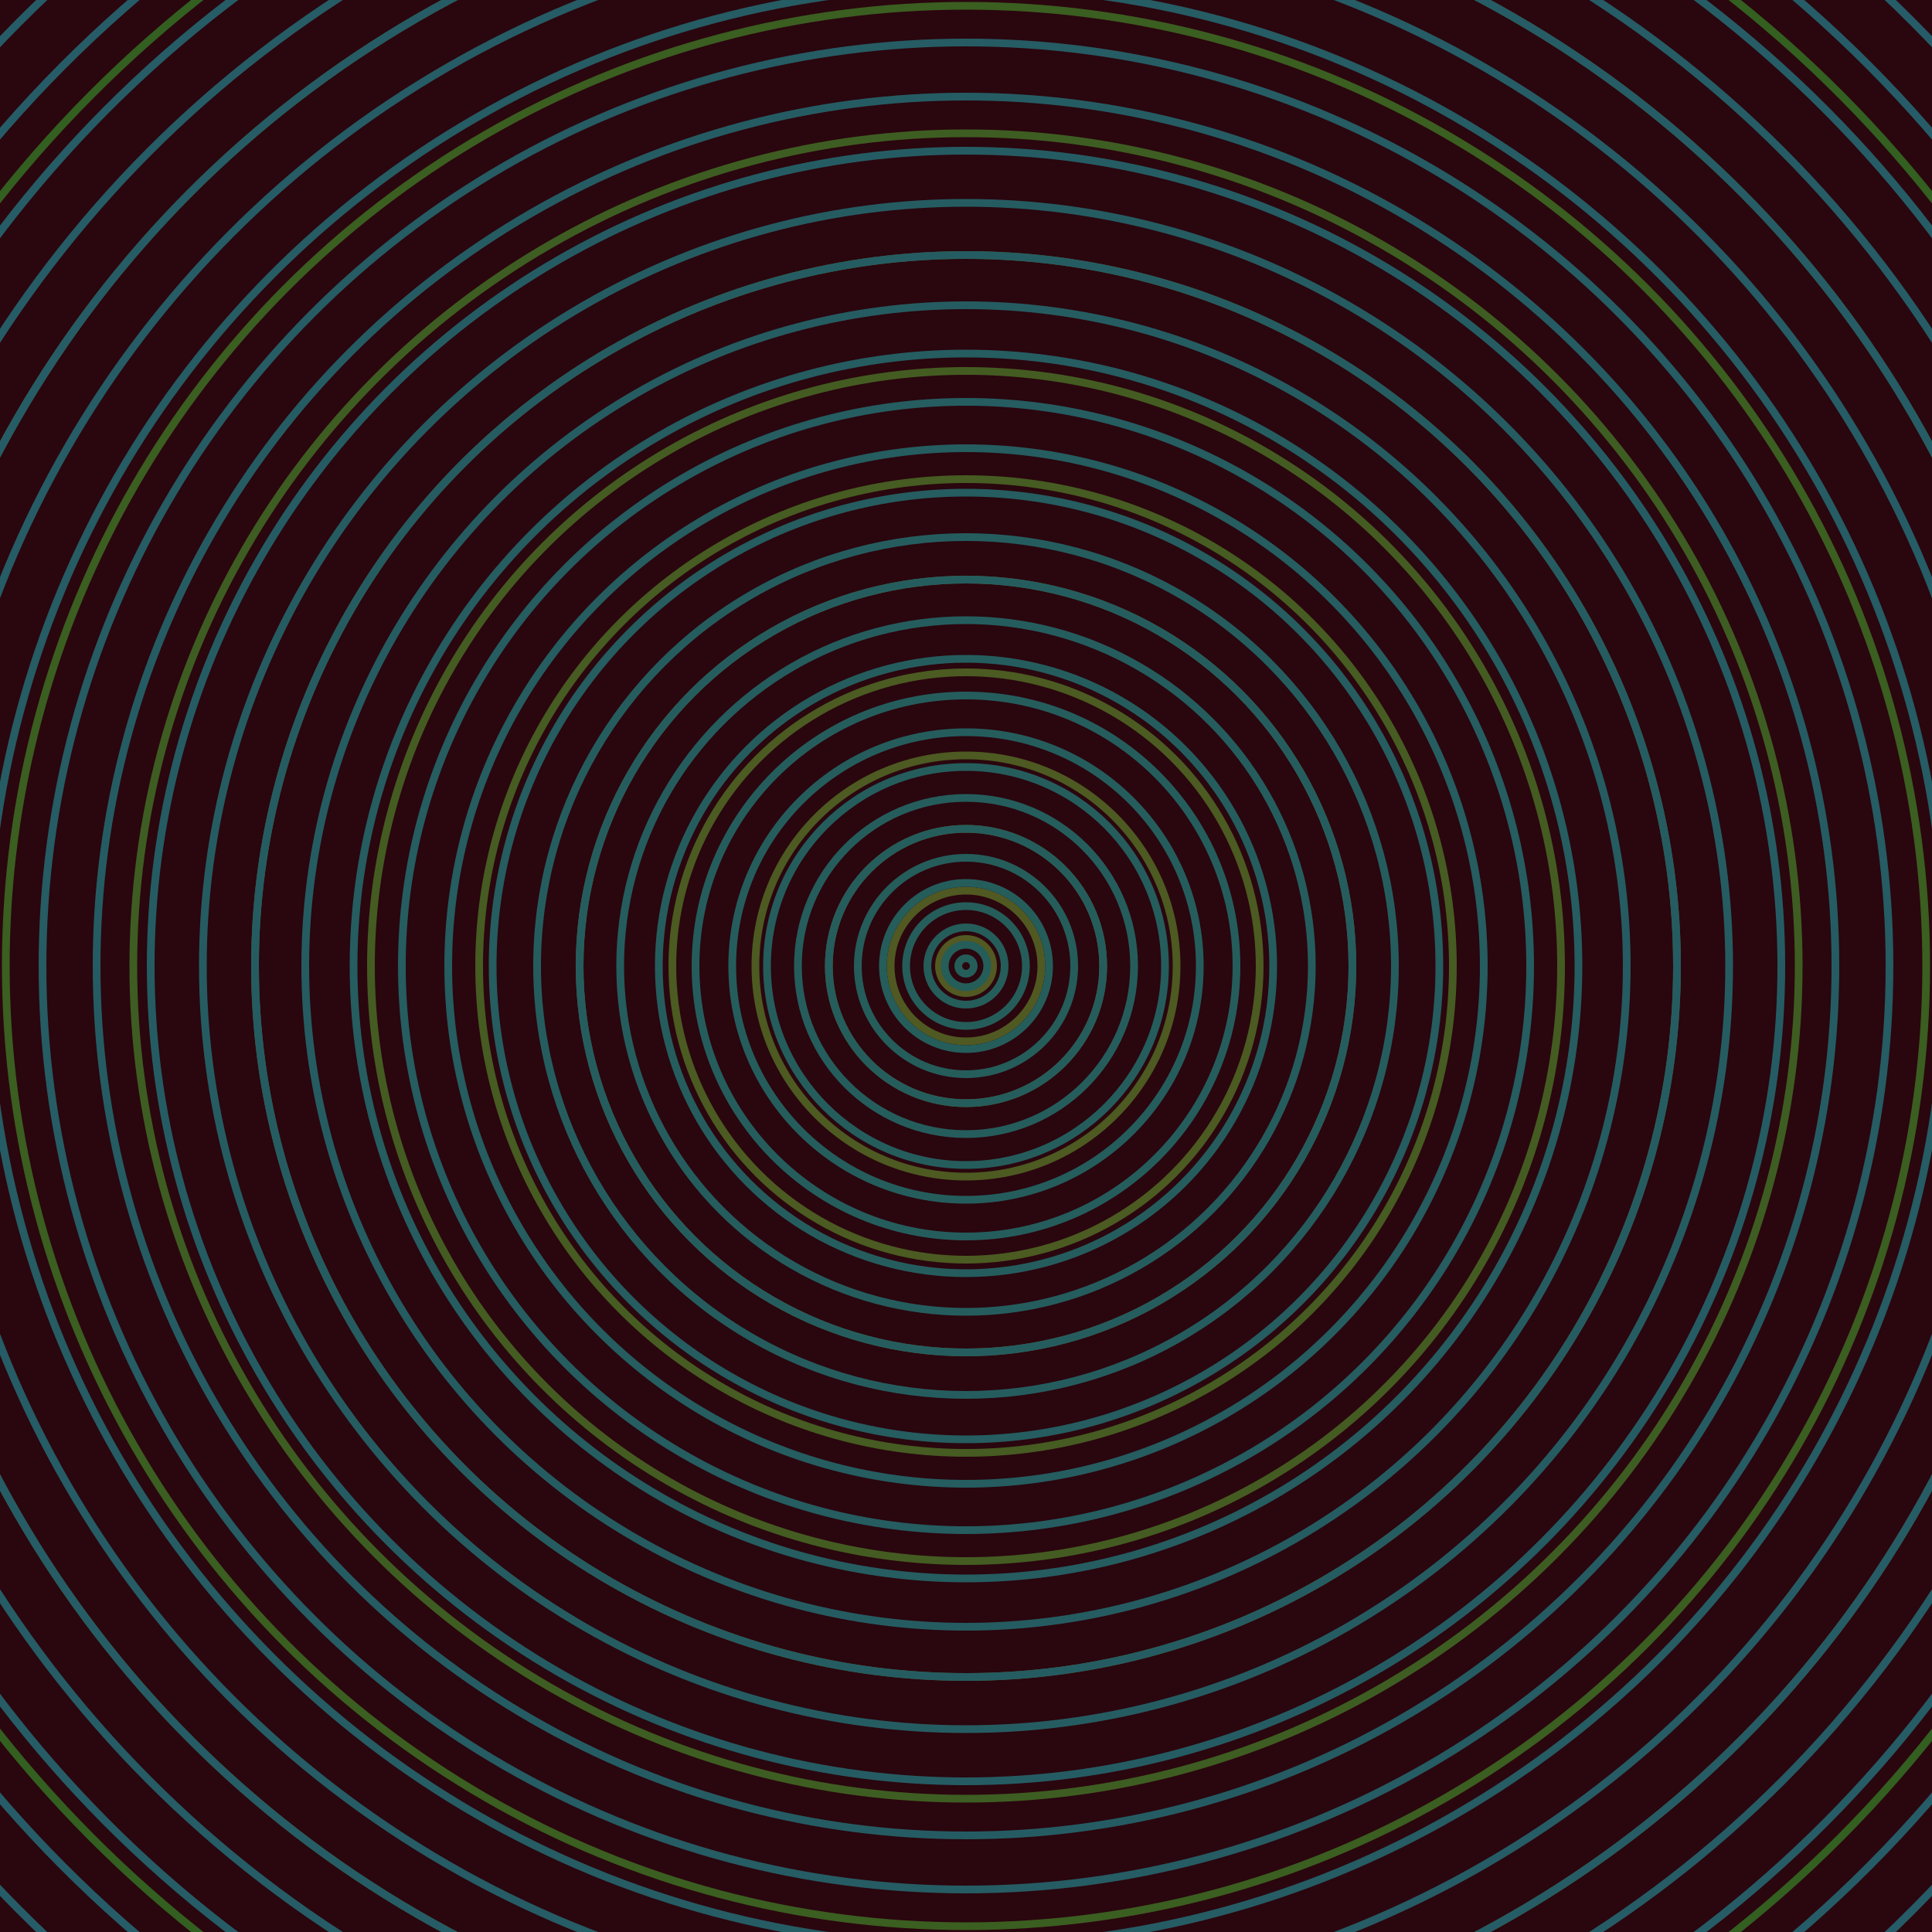 <svg xmlns="http://www.w3.org/2000/svg" xmlns:xlink="http://www.w3.org/1999/xlink" version="1.1" viewBox="-0 -0 1 1" width="500" height="500"><rect x="0" y="0" width="1" height="1" fill="#2a060e"></rect><rect x="0" y="0" width="1" height="1" fill="#2a060e"></rect><g><g><circle cx="0.5" cy="0.5" r="0.014" stroke="#525922" fill="none" stroke-width="0.004"><animate data-id="a0" attributeName="stroke" begin="indefinate" dur="0.1s" from="#b8a3ff" to="#525922"></animate></circle><circle cx="0.5" cy="0.5" r="0.039" stroke="#505922" fill="none" stroke-width="0.004"><animate data-id="a1" attributeName="stroke" begin="indefinate" dur="0.1s" from="#b8a3ff" to="#525922"></animate></circle><circle cx="0.5" cy="0.5" r="0.071" stroke="#4f5a22" fill="none" stroke-width="0.004"><animate data-id="a2" attributeName="stroke" begin="indefinate" dur="0.1s" from="#b8a3ff" to="#525922"></animate></circle><circle cx="0.5" cy="0.5" r="0.109" stroke="#4d5a22" fill="none" stroke-width="0.004"><animate data-id="a3" attributeName="stroke" begin="indefinate" dur="0.1s" from="#b8a3ff" to="#525922"></animate></circle><circle cx="0.5" cy="0.5" r="0.152" stroke="#4b5b22" fill="none" stroke-width="0.004"><animate data-id="a4" attributeName="stroke" begin="indefinate" dur="0.1s" from="#b8a3ff" to="#525922"></animate></circle><circle cx="0.5" cy="0.5" r="0.2" stroke="#495b22" fill="none" stroke-width="0.004"><animate data-id="a5" attributeName="stroke" begin="indefinate" dur="0.1s" from="#b8a3ff" to="#525922"></animate></circle><circle cx="0.5" cy="0.5" r="0.252" stroke="#465c22" fill="none" stroke-width="0.004"><animate data-id="a6" attributeName="stroke" begin="indefinate" dur="0.1s" from="#b8a3ff" to="#525922"></animate></circle><circle cx="0.5" cy="0.5" r="0.308" stroke="#445c22" fill="none" stroke-width="0.004"><animate data-id="a7" attributeName="stroke" begin="indefinate" dur="0.1s" from="#b8a3ff" to="#525922"></animate></circle><circle cx="0.5" cy="0.5" r="0.368" stroke="#415d22" fill="none" stroke-width="0.004"><animate data-id="a8" attributeName="stroke" begin="indefinate" dur="0.1s" from="#b8a3ff" to="#525922"></animate></circle><circle cx="0.5" cy="0.5" r="0.431" stroke="#3e5d22" fill="none" stroke-width="0.004"><animate data-id="a9" attributeName="stroke" begin="indefinate" dur="0.1s" from="#b8a3ff" to="#525922"></animate></circle><circle cx="0.5" cy="0.5" r="0.497" stroke="#3b5e21" fill="none" stroke-width="0.004"><animate data-id="a10" attributeName="stroke" begin="indefinate" dur="0.1s" from="#b8a3ff" to="#525922"></animate></circle><circle cx="0.5" cy="0.5" r="0.567" stroke="#385e21" fill="none" stroke-width="0.004"><animate data-id="a11" attributeName="stroke" begin="indefinate" dur="0.1s" from="#b8a3ff" to="#525922"></animate></circle><circle cx="0.5" cy="0.5" r="0.639" stroke="#335f21" fill="none" stroke-width="0.004"><animate data-id="a12" attributeName="stroke" begin="indefinate" dur="0.1s" from="#b8a3ff" to="#525922"></animate></circle><circle cx="0.5" cy="0.5" r="0.714" stroke="#2f6021" fill="none" stroke-width="0.004"><animate data-id="a13" attributeName="stroke" begin="indefinate" dur="0.1s" from="#b8a3ff" to="#525922"></animate></circle><circle cx="0.5" cy="0.5" r="0.792" stroke="#296021" fill="none" stroke-width="0.004"><animate data-id="a14" attributeName="stroke" begin="indefinate" dur="0.1s" from="#b8a3ff" to="#525922"></animate></circle><animateTransform attributeName="transform" attributeType="XML" type="translate" values="0.001 0; 0.001 0;" keyTimes="0; 1" dur="0s" repeatCount="1"></animateTransform></g></g><g><g><circle cx="0.5" cy="0.5" r="0.004" stroke="#255d59" fill="none" stroke-width="0.004"><animate data-id="b0" attributeName="stroke" begin="indefinate" dur="0.1s" from="#b8a3ff" to="#185e59"></animate></circle><circle cx="0.5" cy="0.5" r="0.011" stroke="#255d59" fill="none" stroke-width="0.004"><animate data-id="b1" attributeName="stroke" begin="indefinate" dur="0.1s" from="#b8a3ff" to="#185e59"></animate></circle><circle cx="0.5" cy="0.5" r="0.02" stroke="#255d5a" fill="none" stroke-width="0.004"><animate data-id="b2" attributeName="stroke" begin="indefinate" dur="0.1s" from="#b8a3ff" to="#185e59"></animate></circle><circle cx="0.5" cy="0.5" r="0.031" stroke="#255d5a" fill="none" stroke-width="0.004"><animate data-id="b3" attributeName="stroke" begin="indefinate" dur="0.1s" from="#b8a3ff" to="#185e59"></animate></circle><circle cx="0.5" cy="0.5" r="0.043" stroke="#255d5b" fill="none" stroke-width="0.004"><animate data-id="b4" attributeName="stroke" begin="indefinate" dur="0.1s" from="#b8a3ff" to="#185e59"></animate></circle><circle cx="0.5" cy="0.5" r="0.056" stroke="#255d5b" fill="none" stroke-width="0.004"><animate data-id="b5" attributeName="stroke" begin="indefinate" dur="0.1s" from="#b8a3ff" to="#185e59"></animate></circle><circle cx="0.5" cy="0.5" r="0.071" stroke="#255d5c" fill="none" stroke-width="0.004"><animate data-id="b6" attributeName="stroke" begin="indefinate" dur="0.1s" from="#b8a3ff" to="#185e59"></animate></circle><circle cx="0.5" cy="0.5" r="0.087" stroke="#255d5c" fill="none" stroke-width="0.004"><animate data-id="b7" attributeName="stroke" begin="indefinate" dur="0.1s" from="#b8a3ff" to="#185e59"></animate></circle><circle cx="0.5" cy="0.5" r="0.103" stroke="#255d5d" fill="none" stroke-width="0.004"><animate data-id="b8" attributeName="stroke" begin="indefinate" dur="0.1s" from="#b8a3ff" to="#185e59"></animate></circle><circle cx="0.5" cy="0.5" r="0.121" stroke="#255d5d" fill="none" stroke-width="0.004"><animate data-id="b9" attributeName="stroke" begin="indefinate" dur="0.1s" from="#b8a3ff" to="#185e59"></animate></circle><circle cx="0.5" cy="0.5" r="0.14" stroke="#255d5d" fill="none" stroke-width="0.004"><animate data-id="b10" attributeName="stroke" begin="indefinate" dur="0.1s" from="#b8a3ff" to="#185e59"></animate></circle><circle cx="0.5" cy="0.5" r="0.159" stroke="#255d5e" fill="none" stroke-width="0.004"><animate data-id="b11" attributeName="stroke" begin="indefinate" dur="0.1s" from="#b8a3ff" to="#185e59"></animate></circle><circle cx="0.5" cy="0.5" r="0.179" stroke="#255d5e" fill="none" stroke-width="0.004"><animate data-id="b12" attributeName="stroke" begin="indefinate" dur="0.1s" from="#b8a3ff" to="#185e59"></animate></circle><circle cx="0.5" cy="0.5" r="0.2" stroke="#255d5f" fill="none" stroke-width="0.004"><animate data-id="b13" attributeName="stroke" begin="indefinate" dur="0.1s" from="#b8a3ff" to="#185e59"></animate></circle><circle cx="0.5" cy="0.5" r="0.222" stroke="#255d5f" fill="none" stroke-width="0.004"><animate data-id="b14" attributeName="stroke" begin="indefinate" dur="0.1s" from="#b8a3ff" to="#185e59"></animate></circle><circle cx="0.5" cy="0.5" r="0.245" stroke="#255d60" fill="none" stroke-width="0.004"><animate data-id="b15" attributeName="stroke" begin="indefinate" dur="0.1s" from="#b8a3ff" to="#185e59"></animate></circle><circle cx="0.5" cy="0.5" r="0.268" stroke="#255d60" fill="none" stroke-width="0.004"><animate data-id="b16" attributeName="stroke" begin="indefinate" dur="0.1s" from="#b8a3ff" to="#185e59"></animate></circle><circle cx="0.5" cy="0.5" r="0.292" stroke="#255d61" fill="none" stroke-width="0.004"><animate data-id="b17" attributeName="stroke" begin="indefinate" dur="0.1s" from="#b8a3ff" to="#185e59"></animate></circle><circle cx="0.5" cy="0.5" r="0.317" stroke="#255d61" fill="none" stroke-width="0.004"><animate data-id="b18" attributeName="stroke" begin="indefinate" dur="0.1s" from="#b8a3ff" to="#185e59"></animate></circle><circle cx="0.5" cy="0.5" r="0.342" stroke="#255c61" fill="none" stroke-width="0.004"><animate data-id="b19" attributeName="stroke" begin="indefinate" dur="0.1s" from="#b8a3ff" to="#185e59"></animate></circle><circle cx="0.5" cy="0.5" r="0.368" stroke="#255c62" fill="none" stroke-width="0.004"><animate data-id="b20" attributeName="stroke" begin="indefinate" dur="0.1s" from="#b8a3ff" to="#185e59"></animate></circle><circle cx="0.5" cy="0.5" r="0.395" stroke="#255c62" fill="none" stroke-width="0.004"><animate data-id="b21" attributeName="stroke" begin="indefinate" dur="0.1s" from="#b8a3ff" to="#185e59"></animate></circle><circle cx="0.5" cy="0.5" r="0.422" stroke="#255c63" fill="none" stroke-width="0.004"><animate data-id="b22" attributeName="stroke" begin="indefinate" dur="0.1s" from="#b8a3ff" to="#185e59"></animate></circle><circle cx="0.5" cy="0.5" r="0.45" stroke="#255c63" fill="none" stroke-width="0.004"><animate data-id="b23" attributeName="stroke" begin="indefinate" dur="0.1s" from="#b8a3ff" to="#185e59"></animate></circle><circle cx="0.5" cy="0.5" r="0.478" stroke="#265c64" fill="none" stroke-width="0.004"><animate data-id="b24" attributeName="stroke" begin="indefinate" dur="0.1s" from="#b8a3ff" to="#185e59"></animate></circle><circle cx="0.5" cy="0.5" r="0.507" stroke="#265c64" fill="none" stroke-width="0.004"><animate data-id="b25" attributeName="stroke" begin="indefinate" dur="0.1s" from="#b8a3ff" to="#185e59"></animate></circle><circle cx="0.5" cy="0.5" r="0.537" stroke="#265c65" fill="none" stroke-width="0.004"><animate data-id="b26" attributeName="stroke" begin="indefinate" dur="0.1s" from="#b8a3ff" to="#185e59"></animate></circle><circle cx="0.5" cy="0.5" r="0.567" stroke="#265c65" fill="none" stroke-width="0.004"><animate data-id="b27" attributeName="stroke" begin="indefinate" dur="0.1s" from="#b8a3ff" to="#185e59"></animate></circle><circle cx="0.5" cy="0.5" r="0.597" stroke="#265c66" fill="none" stroke-width="0.004"><animate data-id="b28" attributeName="stroke" begin="indefinate" dur="0.1s" from="#b8a3ff" to="#185e59"></animate></circle><circle cx="0.5" cy="0.5" r="0.628" stroke="#265c66" fill="none" stroke-width="0.004"><animate data-id="b29" attributeName="stroke" begin="indefinate" dur="0.1s" from="#b8a3ff" to="#185e59"></animate></circle><circle cx="0.5" cy="0.5" r="0.66" stroke="#265c67" fill="none" stroke-width="0.004"><animate data-id="b30" attributeName="stroke" begin="indefinate" dur="0.1s" from="#b8a3ff" to="#185e59"></animate></circle><circle cx="0.5" cy="0.5" r="0.692" stroke="#265c67" fill="none" stroke-width="0.004"><animate data-id="b31" attributeName="stroke" begin="indefinate" dur="0.1s" from="#b8a3ff" to="#185e59"></animate></circle><circle cx="0.5" cy="0.5" r="0.725" stroke="#265c68" fill="none" stroke-width="0.004"><animate data-id="b32" attributeName="stroke" begin="indefinate" dur="0.1s" from="#b8a3ff" to="#185e59"></animate></circle><circle cx="0.5" cy="0.5" r="0.758" stroke="#265c68" fill="none" stroke-width="0.004"><animate data-id="b33" attributeName="stroke" begin="indefinate" dur="0.1s" from="#b8a3ff" to="#185e59"></animate></circle><circle cx="0.5" cy="0.5" r="0.792" stroke="#265c69" fill="none" stroke-width="0.004"><animate data-id="b34" attributeName="stroke" begin="indefinate" dur="0.1s" from="#b8a3ff" to="#185e59"></animate></circle><animateTransform attributeName="transform" attributeType="XML" type="translate" values="-0.001 0; -0.001 0;" keyTimes="0; 1" dur="0s" repeatCount="1"></animateTransform></g></g></svg>